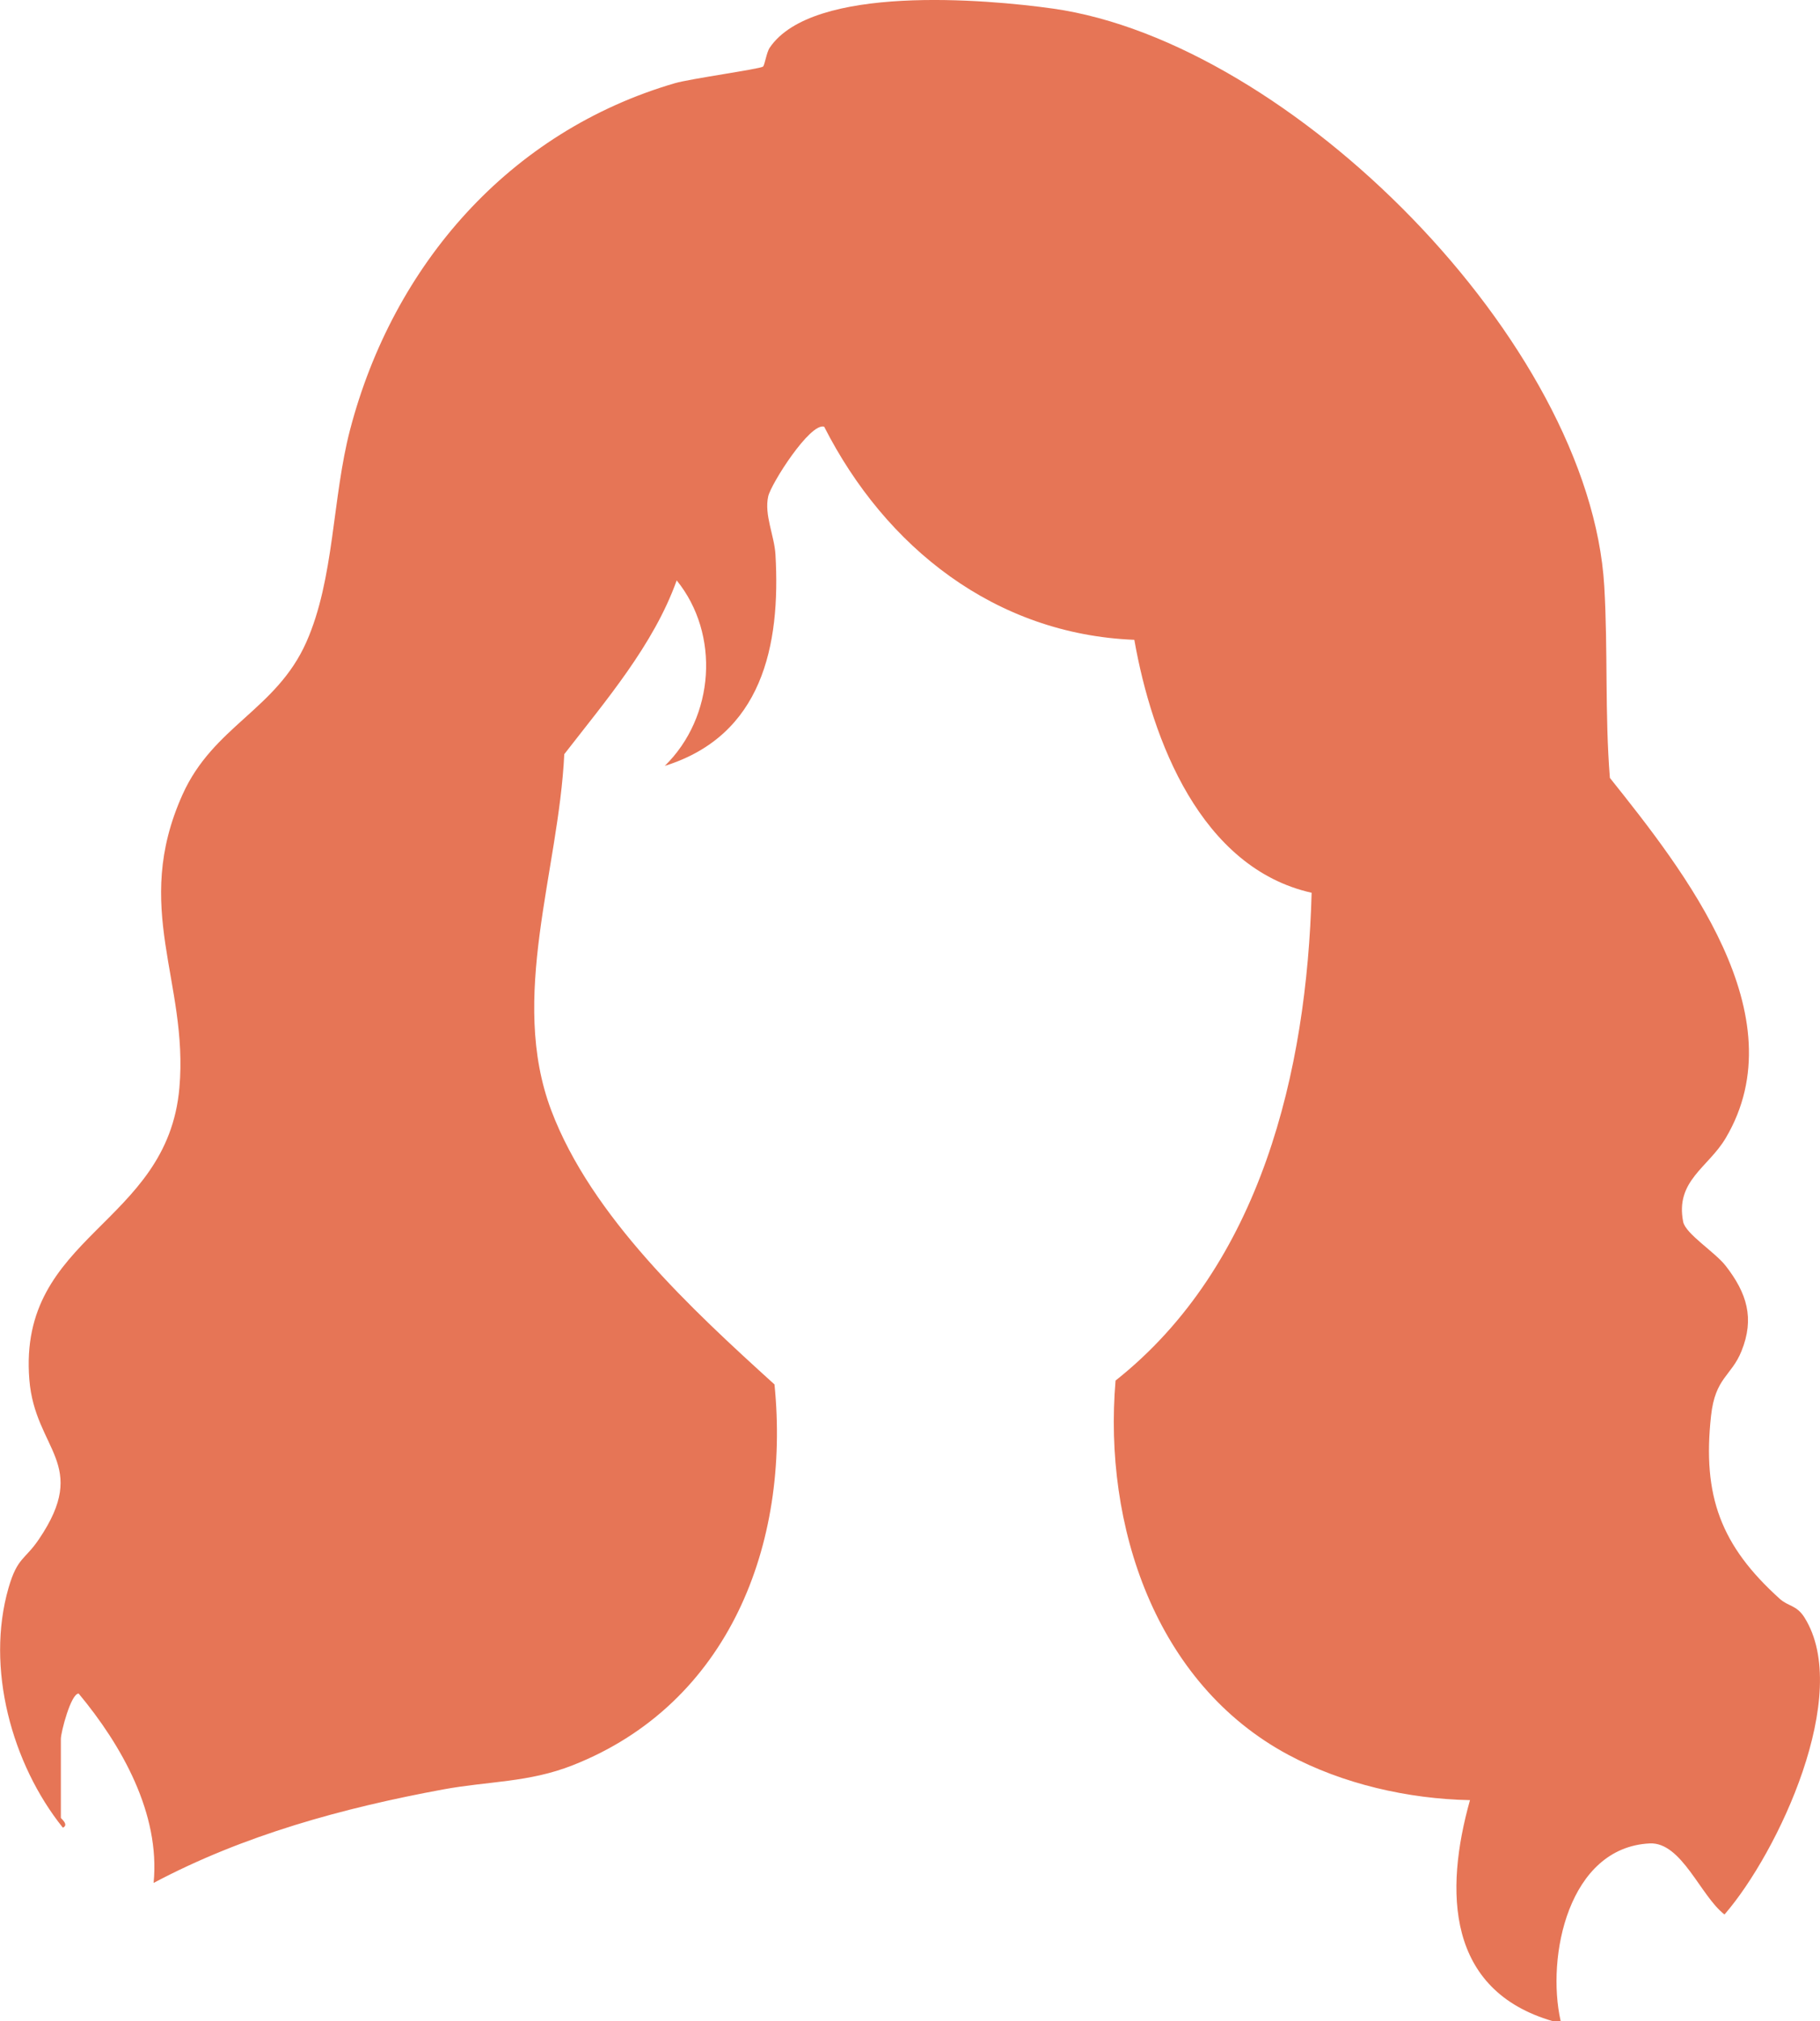 <svg xmlns="http://www.w3.org/2000/svg" id="Livello_2" data-name="Livello 2" viewBox="0 0 356.18 395.54"><defs><style>      .cls-1 {        fill: #e67556;      }    </style></defs><g id="Livello_1-2" data-name="Livello 1"><path class="cls-1" d="M305.44,395.54h-1.54c-20.81-6.03-21.24-25.4-16.22-43.26-12.09-.23-24.88-3.15-35.55-8.87-26.07-13.98-36.23-44.92-33.81-73.24,28.47-22.55,37.43-60.62,38.37-95.46-21.67-4.85-31.23-29.82-34.7-49.5-27.22-1.08-48.68-18.08-60.7-41.71-2.78-.83-10.41,11.21-10.95,13.64-.81,3.64,1.2,7.65,1.42,11.39,1.03,17.85-2.61,35.4-21.66,41.35,9.79-9.57,10.85-25.79,2.33-36.3-4.49,12.58-13.87,23.52-22,34.01-1.11,22.95-10.88,47.62-2.55,69.7,7.85,20.8,27.55,39,43.69,53.64,3.13,31.24-8.93,62.48-39.48,74.52-8.66,3.41-16.46,3.09-25.39,4.74-19.56,3.61-39.04,8.94-56.64,18.29,1.33-13.54-6.23-26.92-14.67-37.06-1.52,0-3.48,7.6-3.48,8.87v15.45c0,.13,1.65,1.36.39,1.93-10.01-12.49-15.14-31.29-10.63-46.93,1.74-6.02,3.18-5.43,5.94-9.51,10.05-14.83-.76-17.4-1.87-31.25-2.27-28.38,27.02-30.11,29.37-57.12,1.8-20.75-9.35-35.16.6-57.34,6.02-13.43,18.35-16.62,24.23-29.84,5.52-12.4,5.05-28.15,8.58-41.63,8.44-32.21,31.15-58.31,63.56-67.77,3.03-.88,16.5-2.75,17.23-3.24.35-.23.67-2.73,1.32-3.7C159.02-3.07,192.85-.18,206.06,1.68c46.51,6.57,105.09,65.3,107.9,113.03.73,12.4.1,25.11,1.1,37.52,14.46,18.12,36.91,46.47,22.66,70.5-3.42,5.77-9.89,8.34-8.32,16.36.46,2.37,6.23,5.93,8.34,8.65,4.11,5.3,5.69,10.23,3.06,16.7-1.97,4.87-5.12,5.14-5.94,12.6-1.73,15.76,1.93,25.45,13.44,35.84,1.71,1.54,3.28,1.19,4.84,3.66,9.42,14.98-5.15,46.01-15.65,58.12-4.68-3.59-8.39-14.22-14.64-13.91-15.89.79-20.28,22.14-17.42,34.78Z"></path></g></svg>